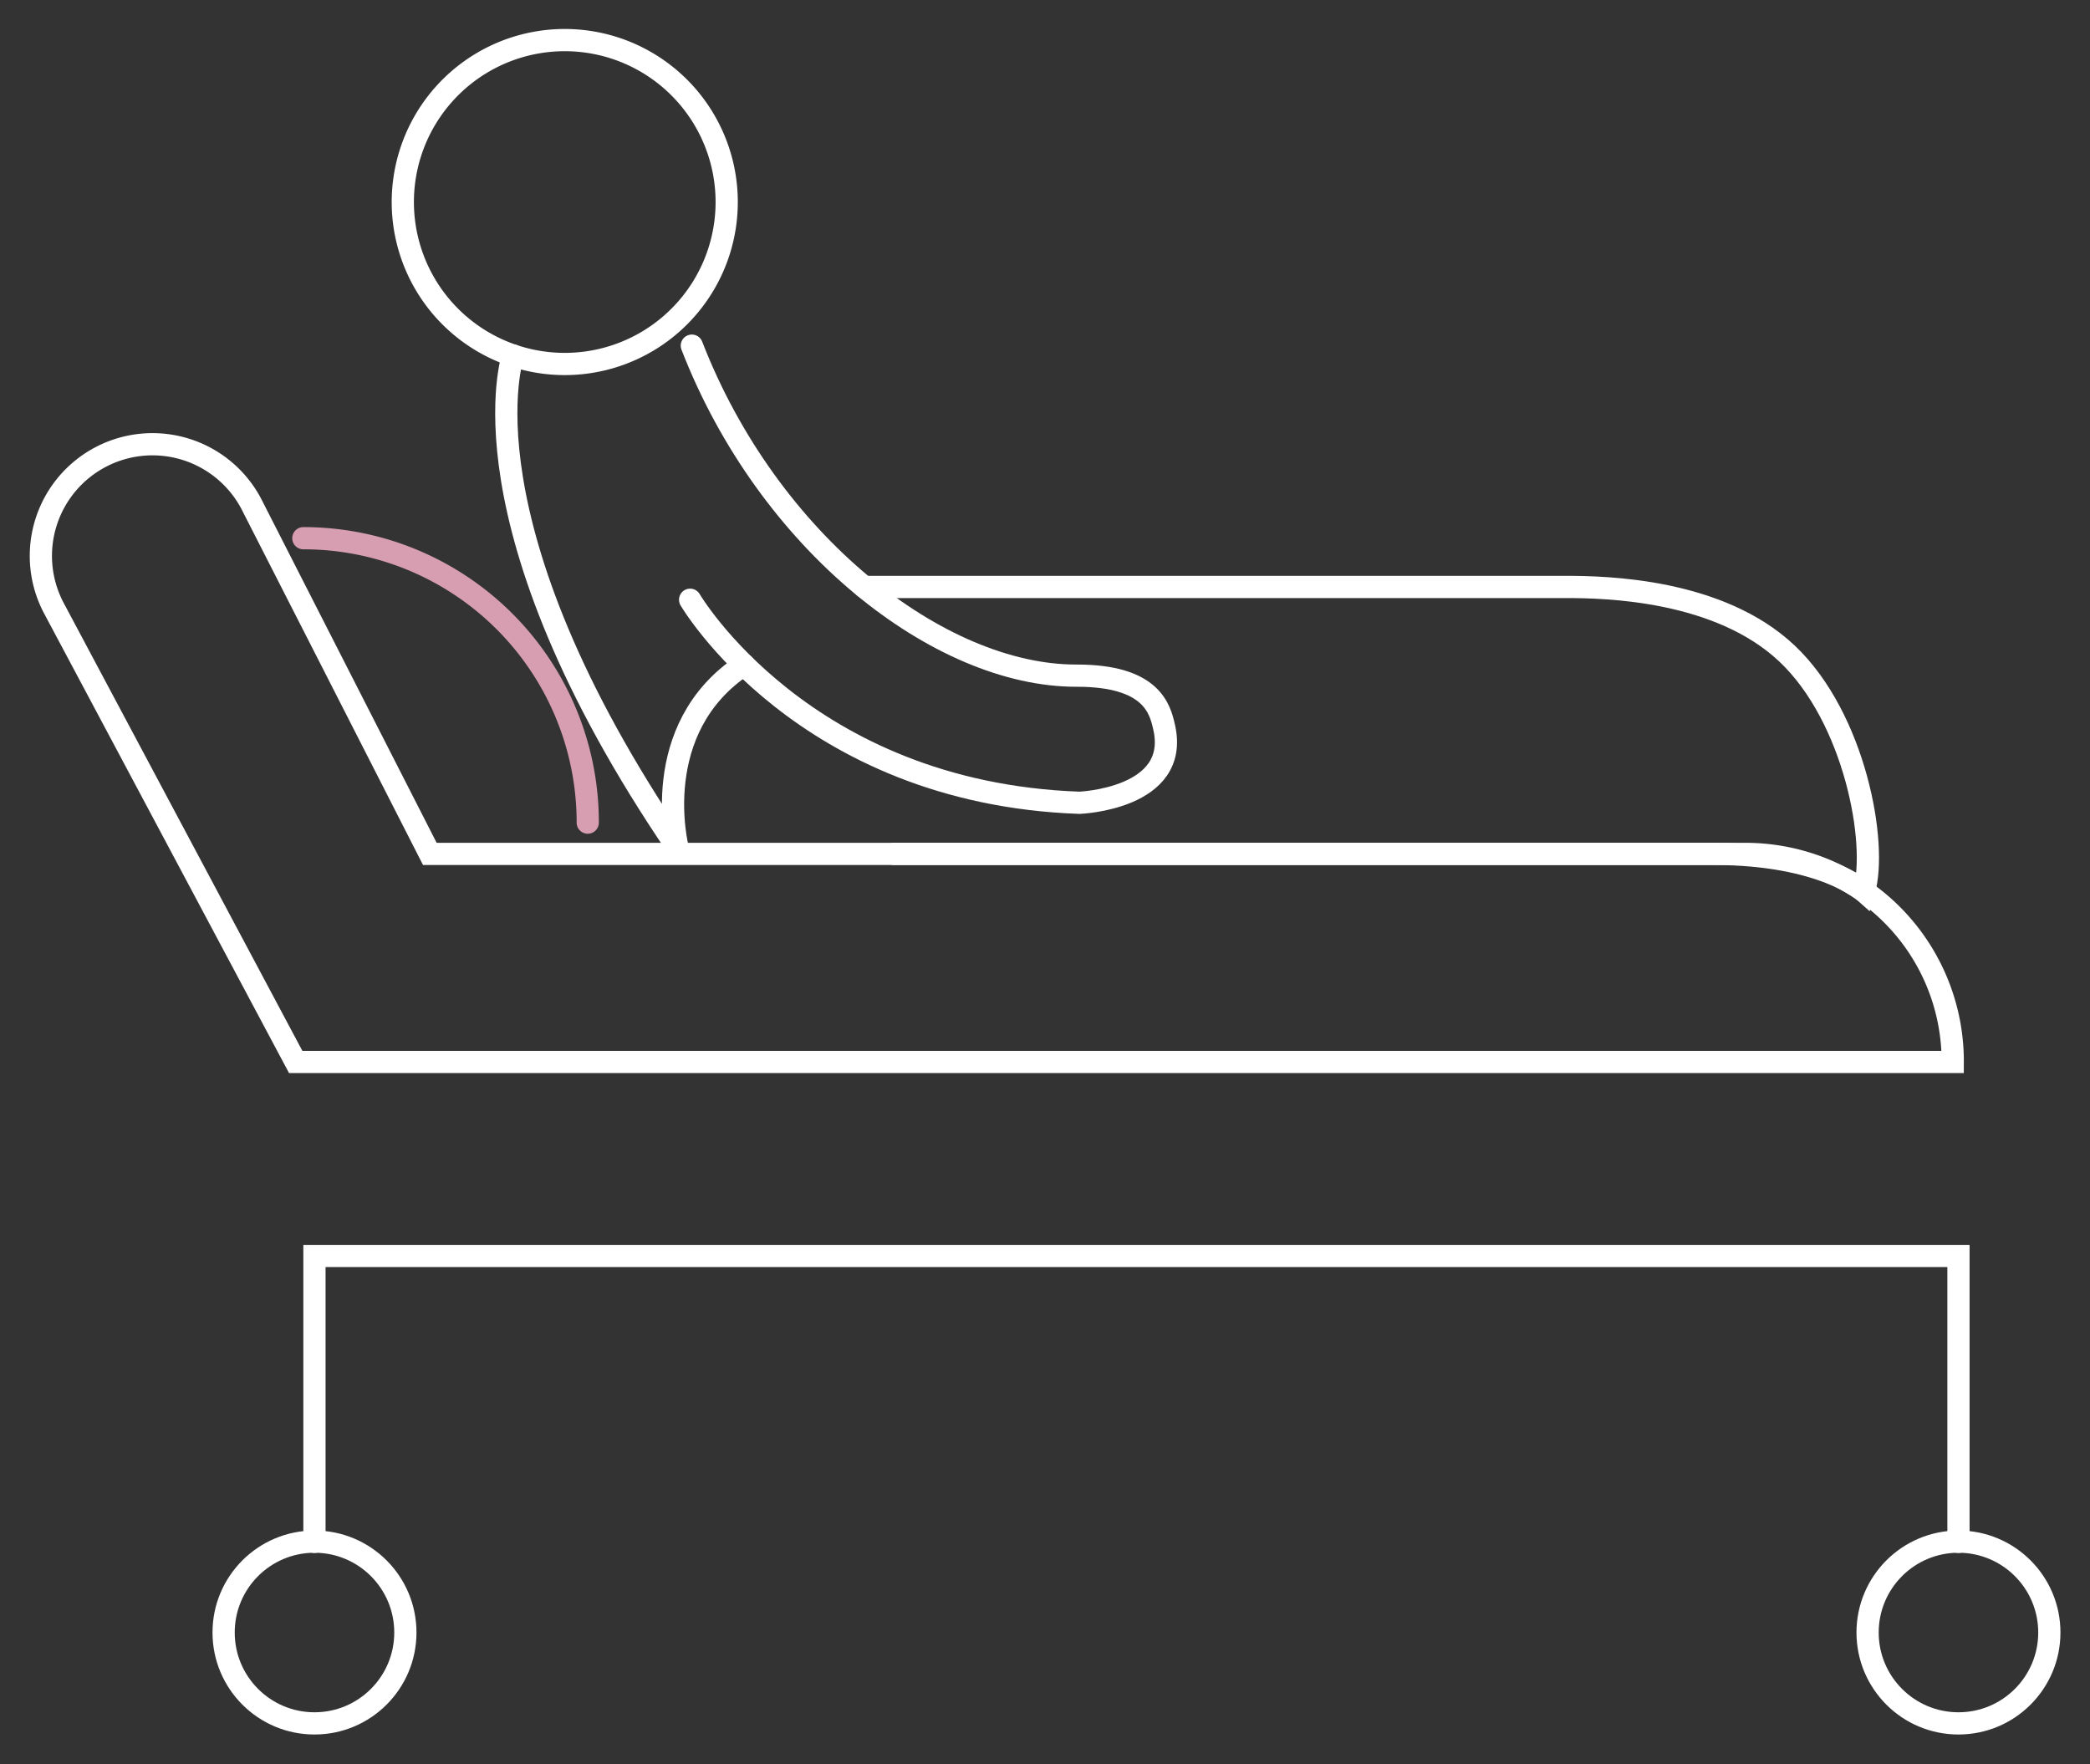 <svg xmlns="http://www.w3.org/2000/svg" xmlns:xlink="http://www.w3.org/1999/xlink" id="Group_1949" data-name="Group 1949" width="188.127" height="158.783" viewBox="0 0 188.127 158.783"><rect x="0" y="0" width="188.127" height="158.783" fill="#333333" stroke="none"/><defs><clipPath id="clip-path"><rect id="Rectangle_222" data-name="Rectangle 222" width="188.127" height="158.783" fill="none" stroke="#fff" stroke-width="2"></rect></clipPath></defs><g id="Group_1944" data-name="Group 1944" transform="translate(0 0)"><g id="Group_1878" data-name="Group 1878" clip-path="url(#clip-path)"><ellipse id="Ellipse_369" data-name="Ellipse 369" cx="8.18" cy="8.18" rx="8.18" ry="8.18" transform="translate(20.128 138.764)" fill="none" stroke="#fff" stroke-linecap="round" stroke-linejoin="round" stroke-width="2"></ellipse><ellipse id="Ellipse_370" data-name="Ellipse 370" cx="8.18" cy="8.18" rx="8.18" ry="8.18" transform="translate(168.107 138.764)" fill="none" stroke="#fff" stroke-linecap="round" stroke-linejoin="round" stroke-width="2"></ellipse><path id="Path_4145" data-name="Path 4145" d="M19.281,13.115S14.112,28.05,34.1,57.426c0,0-2.749-10.717,5.965-16.463" transform="translate(26.893 18.88)" fill="none" stroke="#fff" stroke-linecap="round" stroke-linejoin="round" stroke-width="2"></path><path id="Path_4146" data-name="Path 4146" d="M43.793,13.507a14.577,14.577,0,1,1-16.9-11.8A14.577,14.577,0,0,1,43.793,13.507Z" transform="translate(21.394 2.126)" fill="none" stroke="#fff" stroke-linecap="round" stroke-miterlimit="10" stroke-width="2"></path><path id="Path_4147" data-name="Path 4147" d="M37.2,45.866a25.581,25.581,0,0,0-25.6-25.6" transform="translate(15.705 28.179)" fill="none" stroke="#d69eb0" stroke-linecap="round" stroke-linejoin="round" stroke-width="2"></path><path id="Path_4148" data-name="Path 4148" d="M25.463,35.624S35.619,53.009,60.5,53.9c0,0,9.1-.334,7.631-6.8-.366-1.613-1.081-4.655-7.882-4.643C47.893,42.487,32.5,30.5,25.617,12.753" transform="translate(36.657 18.359)" fill="none" stroke="#fff" stroke-linecap="round" stroke-miterlimit="10" stroke-width="2"></path><path id="Path_4149" data-name="Path 4149" d="M173.611,72.012H24.457L2.683,31.154a10.049,10.049,0,1,1,17.912-9.11L36.531,53.286H154.94A18.669,18.669,0,0,1,173.611,72.012Z" transform="translate(2.16 23.576)" fill="none" stroke="#fff" stroke-linecap="round" stroke-miterlimit="10" stroke-width="2"></path><path id="Path_4150" data-name="Path 4150" d="M11.6,72.073V46.34H159.582V72.073" transform="translate(16.705 66.712)" fill="none" stroke="#fff" stroke-linecap="round" stroke-miterlimit="10" stroke-width="2"></path><path id="Path_4151" data-name="Path 4151" d="M31.885,21.656H95.079c3.584,0,13.759.217,19.878,6s8.178,17.129,6.924,21.388c0,0-3.747-3.359-13.481-3.359H34.571" transform="translate(45.903 31.176)" fill="none" stroke="#fff" stroke-linecap="round" stroke-miterlimit="10" stroke-width="2"></path></g></g></svg>